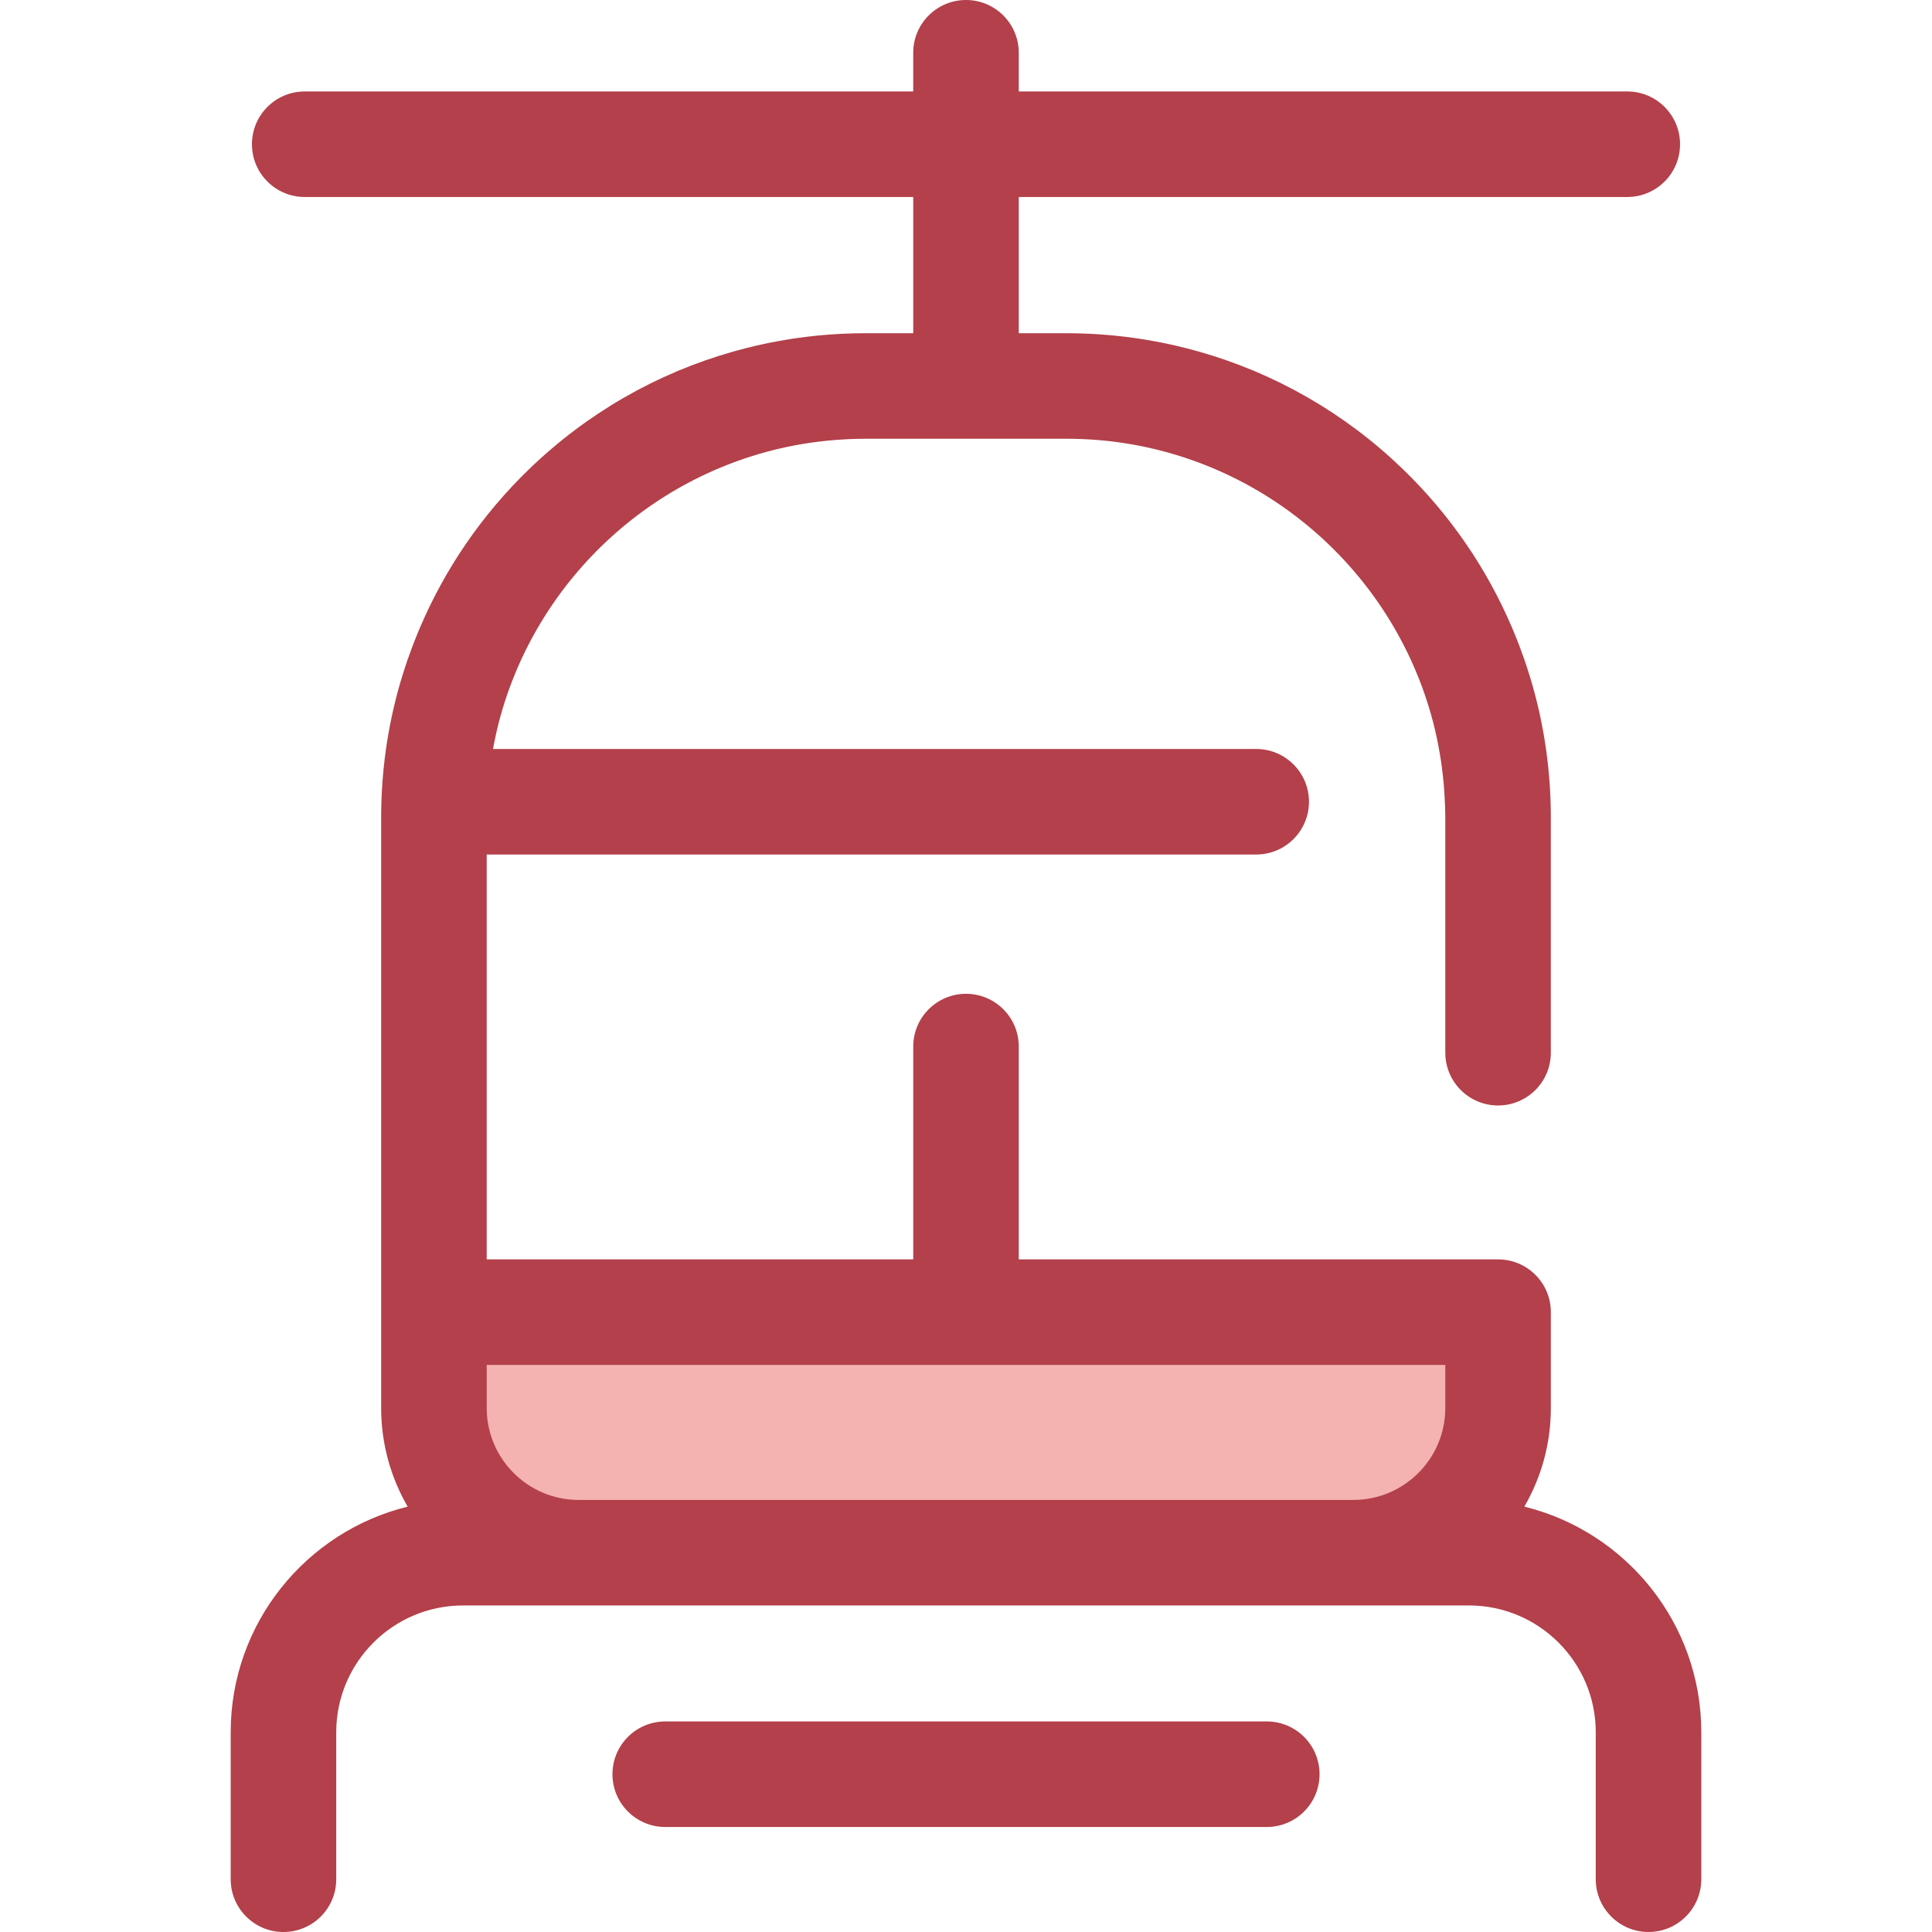 <?xml version="1.0" encoding="iso-8859-1"?>
<!-- Uploaded to: SVG Repo, www.svgrepo.com, Generator: SVG Repo Mixer Tools -->
<svg height="800px" width="800px" version="1.1" id="Layer_1" xmlns="http://www.w3.org/2000/svg" xmlns:xlink="http://www.w3.org/1999/xlink" 
	 viewBox="0 0 511.997 511.997" xml:space="preserve">
<path style="fill:#F4B2B0;" d="M114.997,347.731v25.412c0,21.173,17.164,38.337,38.337,38.337h205.33
	c21.173,0,38.337-17.164,38.337-38.337v-25.412H114.997L114.997,347.731z"/>
<g>
	<path style="fill:#B3404A;" d="M403.964,399.274c4.457-7.695,7.023-16.617,7.023-26.132v-25.412
		c0-7.723-6.262-13.984-13.984-13.984H269.984v-56.398c0-7.723-6.262-13.984-13.984-13.984c-7.722,0-13.984,6.261-13.984,13.984
		v56.398H128.98V226.455h203.926c7.722,0,13.984-6.261,13.984-13.984c0-7.723-6.262-13.984-13.984-13.984H130.659
		c0.066-0.359,0.123-0.722,0.193-1.08c0.115-0.599,0.239-1.194,0.364-1.789c0.271-1.27,0.557-2.535,0.875-3.787
		c0.029-0.12,0.059-0.239,0.089-0.359c9.944-38.348,42.041-67.864,81.758-74.015c0.094-0.014,0.189-0.029,0.282-0.043
		c1.424-0.217,2.86-0.393,4.303-0.548c0.287-0.031,0.572-0.067,0.86-0.096c1.3-0.129,2.612-0.221,3.927-0.299
		c0.369-0.022,0.734-0.056,1.105-0.074c1.64-0.08,3.29-0.126,4.952-0.126h53.262c1.73,0,3.45,0.043,5.157,0.131
		c0.001,0,0.001,0,0.003,0c44.307,2.254,81.116,33.373,91.969,74.875c0.049,0.19,0.101,0.378,0.148,0.568
		c0.288,1.129,0.541,2.271,0.79,3.415c0.143,0.667,0.291,1.333,0.421,2.005c0.136,0.687,0.25,1.38,0.371,2.072
		c0.187,1.092,0.373,2.186,0.526,3.29c0.043,0.308,0.077,0.618,0.117,0.927c0.186,1.442,0.352,2.889,0.478,4.352
		c0.001,0.024,0.003,0.049,0.006,0.073c0.14,1.654,0.242,3.321,0.303,4.999c0,0.02,0.004,0.039,0.006,0.059
		c0.043,1.205,0.092,2.409,0.092,3.625v62.318c0,7.723,6.262,13.984,13.984,13.984s13.984-6.261,13.984-13.984v-62.318
		c0-12.146-1.696-23.903-4.864-35.046c-0.007-0.025-0.014-0.052-0.021-0.077c-0.474-1.661-0.987-3.307-1.526-4.941
		c-0.197-0.601-0.4-1.201-0.606-1.8c-0.385-1.113-0.787-2.219-1.201-3.318c-0.456-1.214-0.936-2.418-1.428-3.616
		c-0.214-0.517-0.426-1.036-0.647-1.551c-6.644-15.586-16.37-29.847-28.875-41.941c-15.417-14.91-33.977-25.498-54.125-31.198
		c-1.039-0.295-2.084-0.578-3.132-0.846c-0.845-0.215-1.692-0.422-2.544-0.622c-1.271-0.299-2.548-0.58-3.833-0.84
		c-0.647-0.13-1.295-0.253-1.945-0.373c-1.474-0.275-2.955-0.529-4.445-0.754c-0.466-0.07-0.933-0.131-1.398-0.196
		c-1.653-0.229-3.314-0.435-4.987-0.6c-0.306-0.031-0.612-0.055-0.919-0.083c-1.812-0.166-3.634-0.303-5.468-0.393
		c-0.158-0.008-0.317-0.011-0.475-0.018c-1.962-0.089-3.934-0.141-5.918-0.141h-12.647V52.206h161.263
		c7.722,0,13.984-6.261,13.984-13.984s-6.262-13.984-13.984-13.984H269.981V13.984C269.981,6.261,263.719,0,255.997,0
		c-7.722,0-13.984,6.261-13.984,13.984v10.254H80.752c-7.722,0-13.984,6.261-13.984,13.984s6.262,13.984,13.984,13.984h161.262
		v36.097h-12.647c-1.984,0-3.956,0.052-5.918,0.141c-0.158,0.007-0.317,0.011-0.475,0.018c-1.833,0.089-3.655,0.227-5.468,0.393
		c-0.306,0.028-0.613,0.052-0.919,0.083c-1.672,0.166-3.334,0.371-4.987,0.6c-0.466,0.064-0.933,0.127-1.398,0.196
		c-1.491,0.224-2.972,0.478-4.445,0.754c-0.649,0.12-1.298,0.243-1.945,0.373c-1.285,0.26-2.563,0.541-3.833,0.84
		c-0.85,0.199-1.698,0.407-2.544,0.622c-1.049,0.27-2.093,0.551-3.132,0.846c-20.148,5.7-38.707,16.288-54.125,31.198
		c-12.506,12.095-22.232,26.354-28.875,41.941c-0.22,0.515-0.433,1.033-0.647,1.551c-0.492,1.198-0.972,2.402-1.428,3.616
		c-0.415,1.099-0.817,2.205-1.201,3.318c-0.206,0.599-0.408,1.197-0.606,1.8c-0.538,1.633-1.052,3.279-1.526,4.941
		c-0.007,0.025-0.014,0.05-0.021,0.077c-3.167,11.144-4.864,22.901-4.864,35.046v131.071v25.412c0,9.515,2.566,18.436,7.023,26.132
		c-26.884,6.596-46.894,30.888-46.894,59.778v38.963c0,7.723,6.262,13.984,13.984,13.984s13.984-6.261,13.984-13.984V459.05
		c0-18.522,15.068-33.589,33.589-33.589H389.3c18.52,0,33.589,15.068,33.589,33.589v38.963c0,7.723,6.262,13.984,13.984,13.984
		c7.722,0,13.984-6.261,13.984-13.984V459.05C450.857,430.162,430.848,405.87,403.964,399.274z M349.048,397.496H162.95h-9.617
		c-13.429,0-24.353-10.926-24.353-24.353v-11.428h254.037v11.428c0,13.429-10.926,24.353-24.353,24.353H349.048z"/>
	<path style="fill:#B3404A;" d="M335.707,456.2H176.29c-7.722,0-13.984,6.261-13.984,13.984s6.262,13.984,13.984,13.984h159.417
		c7.722,0,13.984-6.261,13.984-13.984S343.43,456.2,335.707,456.2z"/>
</g>
</svg>